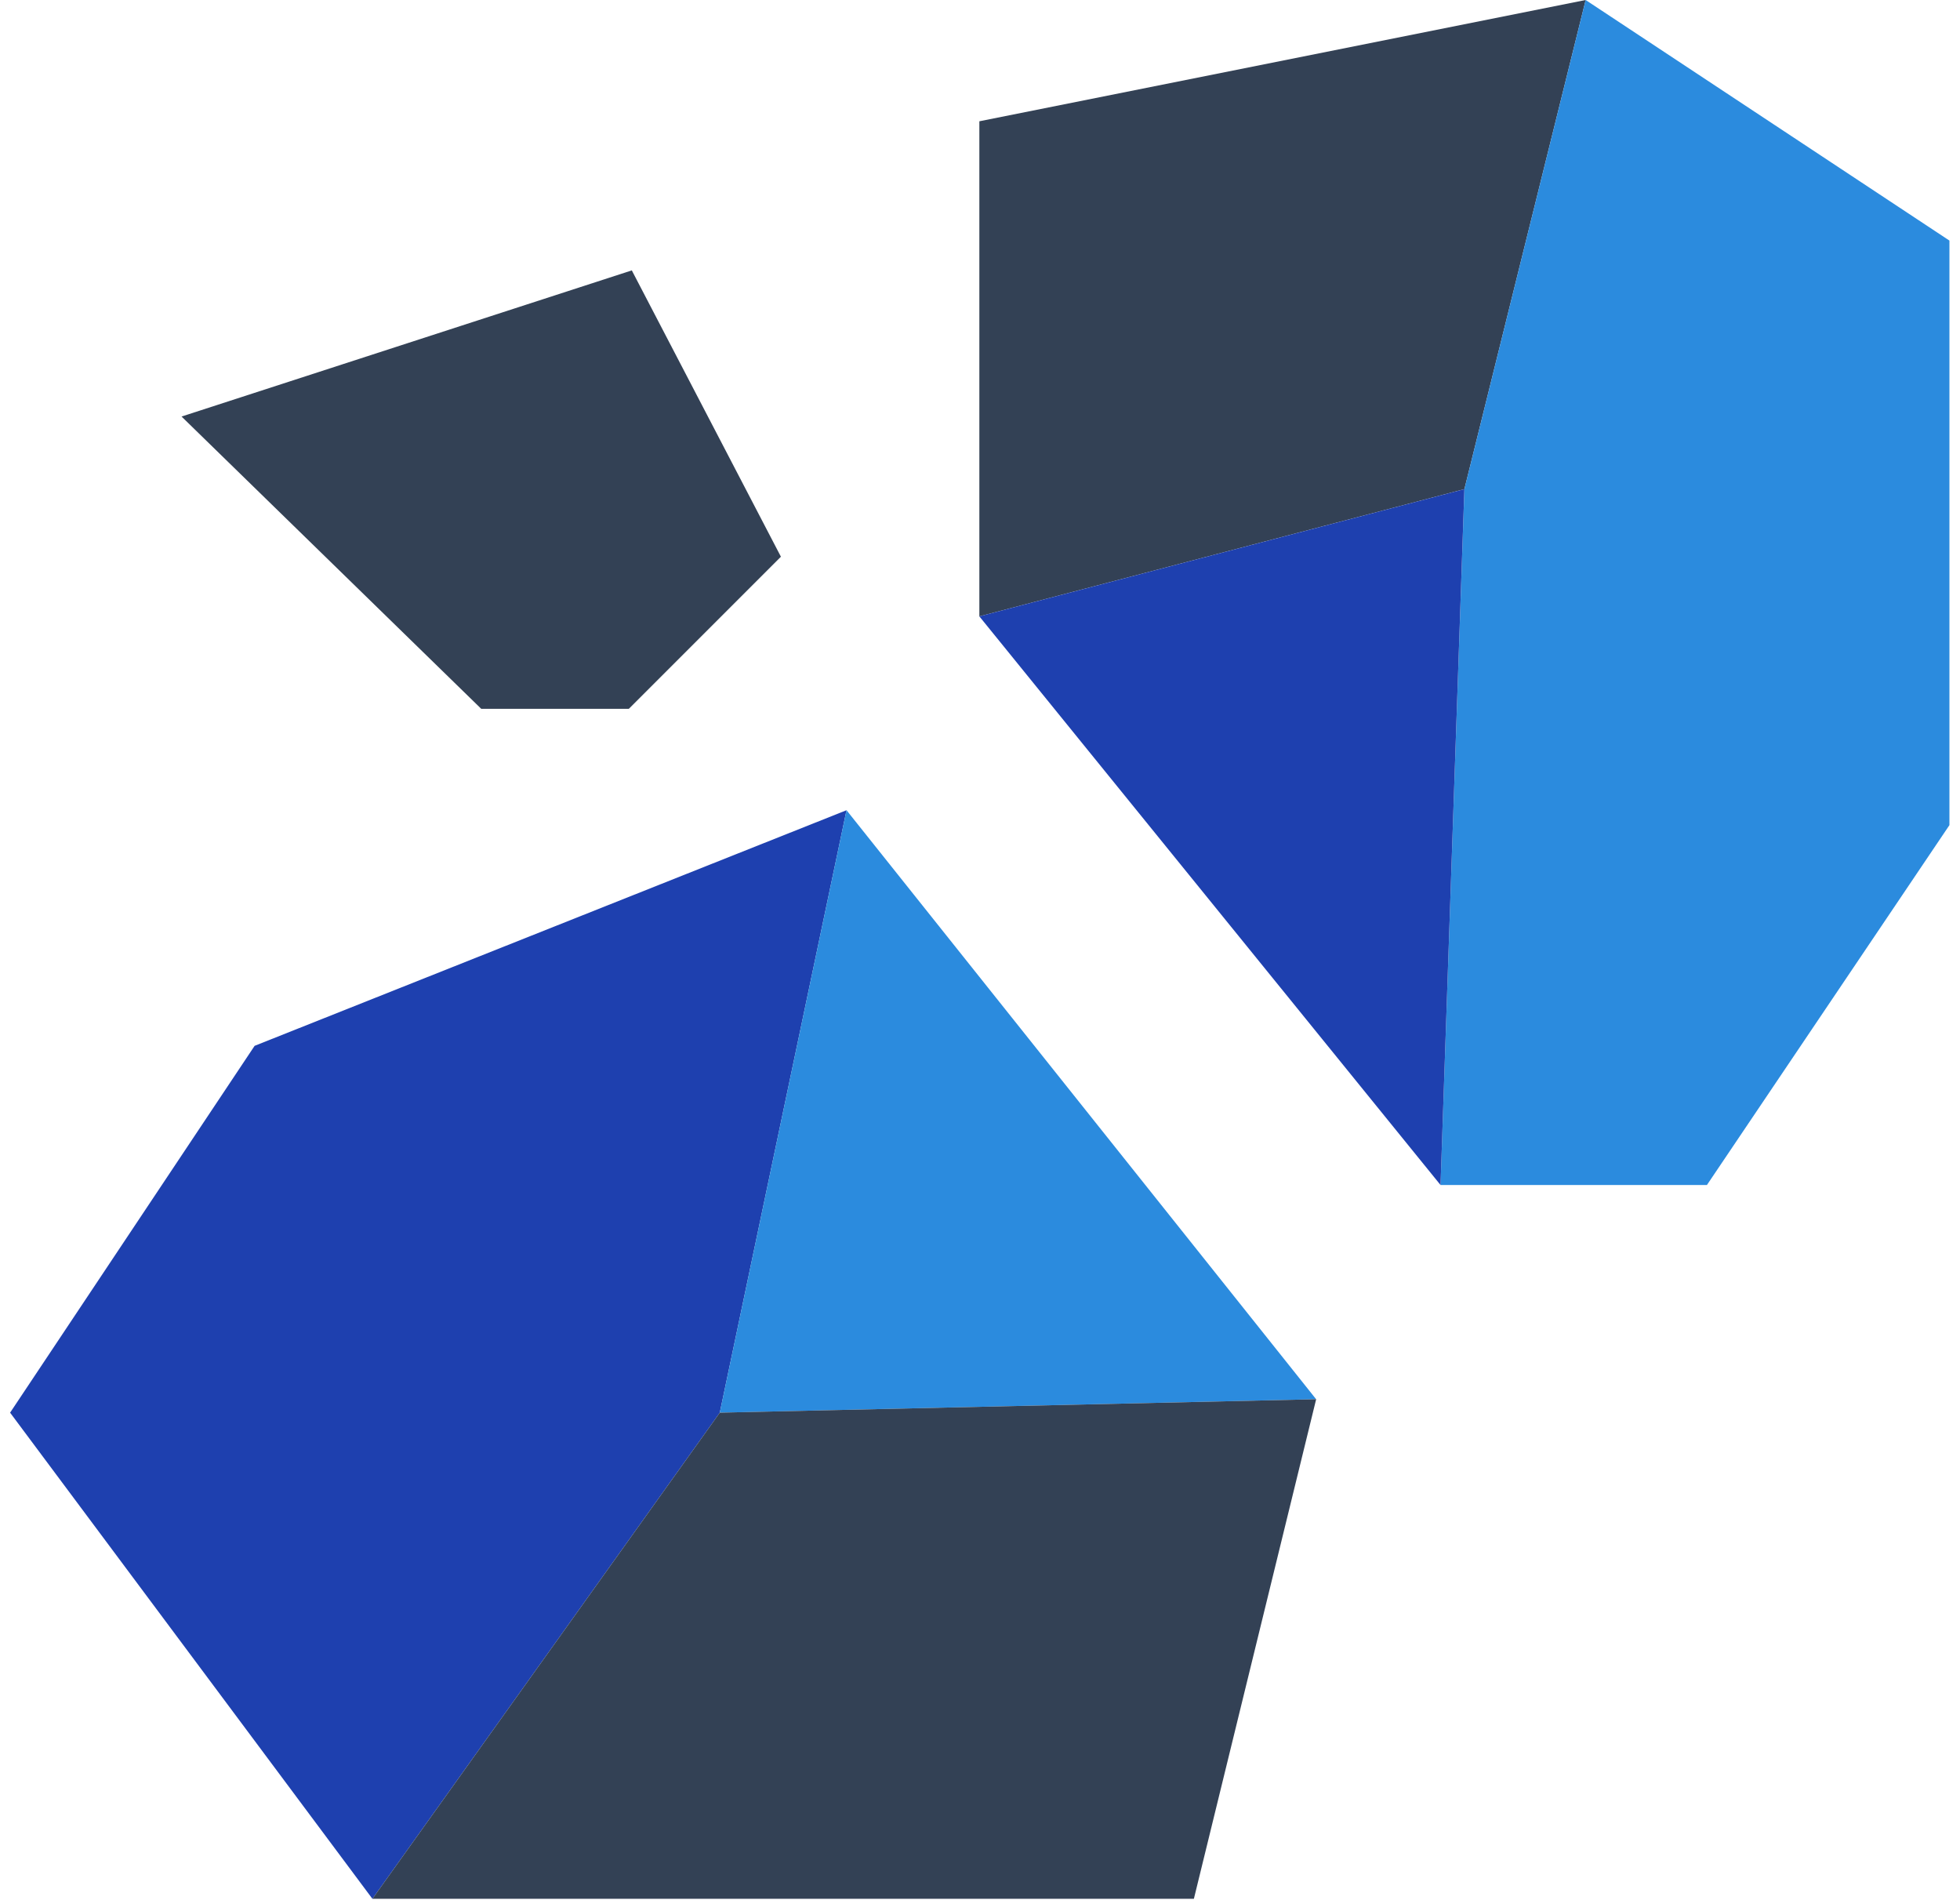 <?xml version="1.0" encoding="UTF-8"?> <svg xmlns="http://www.w3.org/2000/svg" xmlns:xlink="http://www.w3.org/1999/xlink" width="97px" height="94px" viewBox="0 0 97 94" version="1.1"><title>rock</title><g id="Homepage" stroke="none" stroke-width="1" fill="none" fill-rule="evenodd"><g transform="translate(-741, -969)" id="Group-13"><g transform="translate(0, 870)"><g id="rock" transform="translate(741.5, 99)"><polygon id="Fill-1" fill="#334155" points="8.485 20.61 30.768 13.379 38.147 27.546 30.621 35.072 23.316 35.072"></polygon><polygon id="Fill-2" fill="#334155" points="77.974 -2.70833334e-05 47.968 6.001 47.968 30.498 71.973 24.201"></polygon><polygon id="Fill-3" fill="#2B8BDE" points="77.974 -2.70833334e-05 71.973 24.201 70.792 58.635 83.975 58.635 95.977 40.828 95.977 11.904"></polygon><polygon id="Fill-4" fill="#1E40AF" points="47.968 30.498 71.972 24.202 70.792 58.635"></polygon><polygon id="Fill-5" fill="#1E40AF" points="12.101 51.748 -0 69.899 17.93 93.953 35.122 69.899 41.394 40.09"></polygon><polygon id="Fill-6" fill="#2B8BDE" points="41.394 40.089 64.636 69.235 35.122 69.899"></polygon><polygon id="Fill-7" fill="#334155" points="35.122 69.899 17.93 93.953 58.585 93.953 64.636 69.235"></polygon></g></g></g></g></svg> 